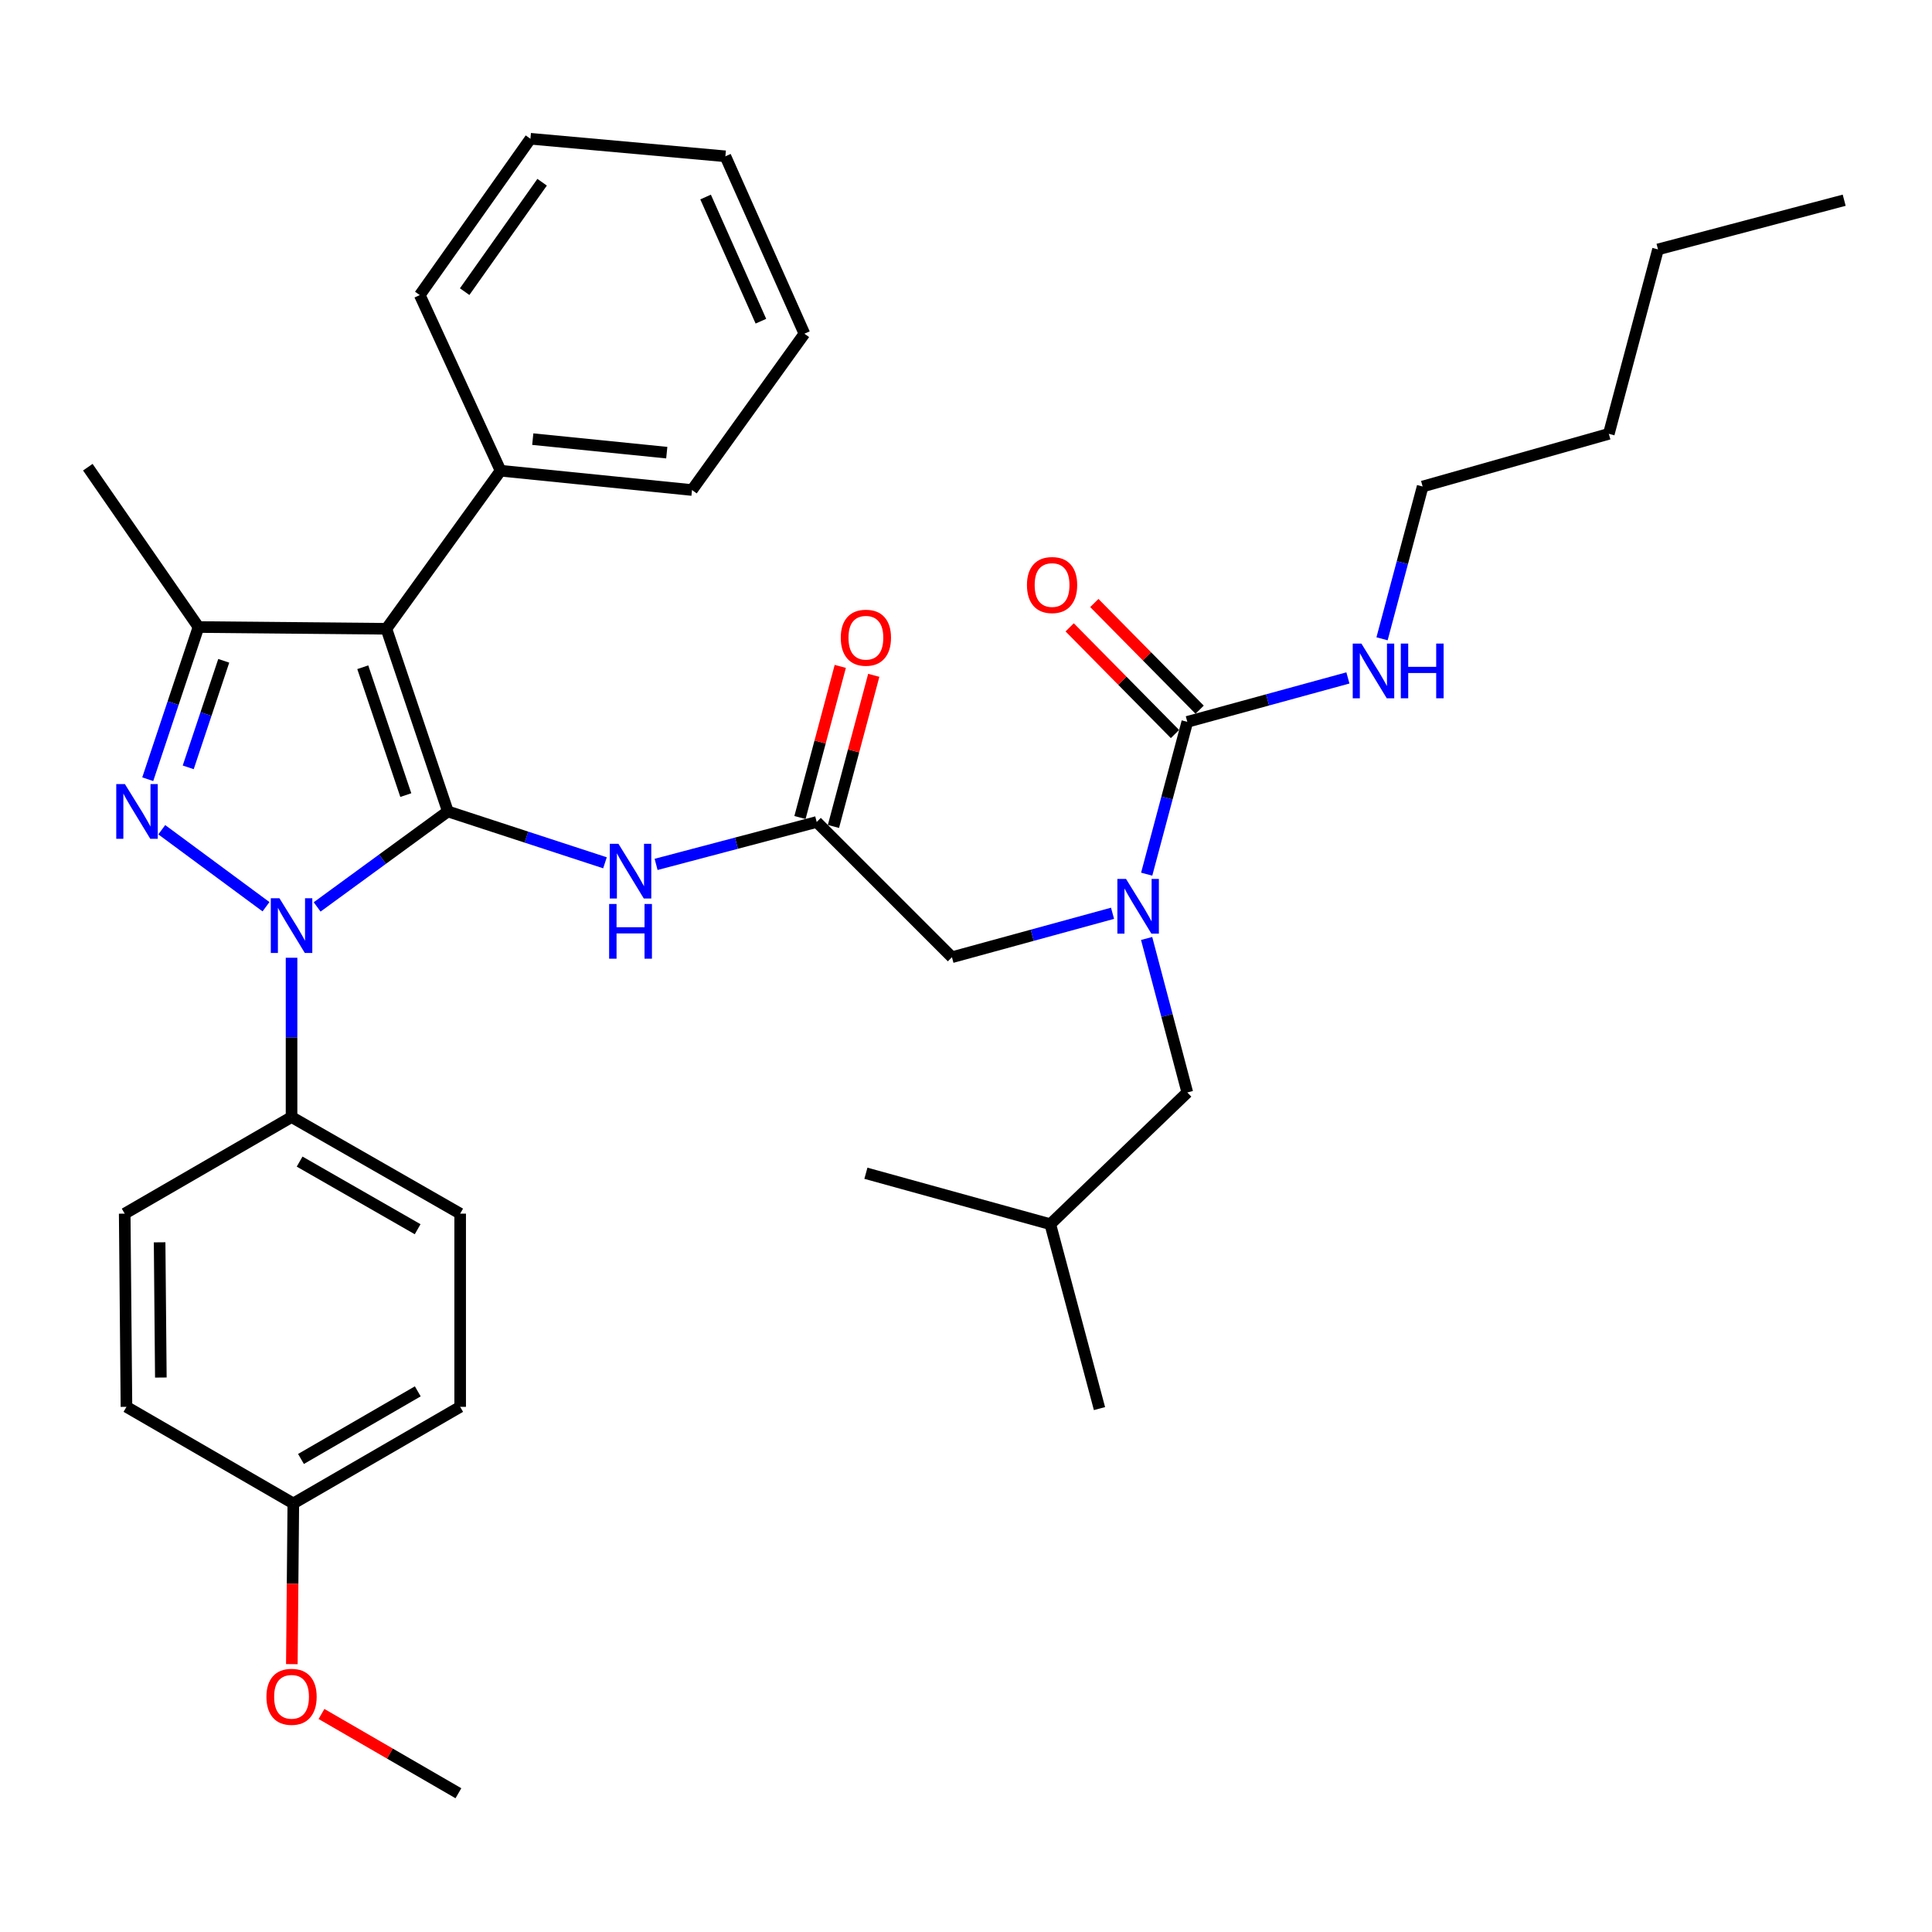 <?xml version='1.0' encoding='iso-8859-1'?>
<svg version='1.1' baseProfile='full'
              xmlns='http://www.w3.org/2000/svg'
                      xmlns:rdkit='http://www.rdkit.org/xml'
                      xmlns:xlink='http://www.w3.org/1999/xlink'
                  xml:space='preserve'
width='1000px' height='1000px' viewBox='0 0 1000 1000'>
<!-- END OF HEADER -->
<rect style='opacity:1.0;fill:#FFFFFF;stroke:none' width='1000' height='1000' x='0' y='0'> </rect>
<path class='bond-0' d='M 422.728,425.458 L 381.162,436.435' style='fill:none;fill-rule:evenodd;stroke:#000000;stroke-width:6px;stroke-linecap:butt;stroke-linejoin:miter;stroke-opacity:1' />
<path class='bond-0' d='M 381.162,436.435 L 339.596,447.412' style='fill:none;fill-rule:evenodd;stroke:#0000FF;stroke-width:6px;stroke-linecap:butt;stroke-linejoin:miter;stroke-opacity:1' />
<path class='bond-1' d='M 431.393,427.769 L 441.824,388.656' style='fill:none;fill-rule:evenodd;stroke:#000000;stroke-width:6px;stroke-linecap:butt;stroke-linejoin:miter;stroke-opacity:1' />
<path class='bond-1' d='M 441.824,388.656 L 452.256,349.542' style='fill:none;fill-rule:evenodd;stroke:#FF0000;stroke-width:6px;stroke-linecap:butt;stroke-linejoin:miter;stroke-opacity:1' />
<path class='bond-1' d='M 414.063,423.147 L 424.495,384.034' style='fill:none;fill-rule:evenodd;stroke:#000000;stroke-width:6px;stroke-linecap:butt;stroke-linejoin:miter;stroke-opacity:1' />
<path class='bond-1' d='M 424.495,384.034 L 434.926,344.92' style='fill:none;fill-rule:evenodd;stroke:#FF0000;stroke-width:6px;stroke-linecap:butt;stroke-linejoin:miter;stroke-opacity:1' />
<path class='bond-2' d='M 422.728,425.458 L 492.726,495.456' style='fill:none;fill-rule:evenodd;stroke:#000000;stroke-width:6px;stroke-linecap:butt;stroke-linejoin:miter;stroke-opacity:1' />
<path class='bond-3' d='M 492.726,495.456 L 534.289,484.085' style='fill:none;fill-rule:evenodd;stroke:#000000;stroke-width:6px;stroke-linecap:butt;stroke-linejoin:miter;stroke-opacity:1' />
<path class='bond-3' d='M 534.289,484.085 L 575.852,472.713' style='fill:none;fill-rule:evenodd;stroke:#0000FF;stroke-width:6px;stroke-linecap:butt;stroke-linejoin:miter;stroke-opacity:1' />
<path class='bond-4' d='M 313.138,446.583 L 272.476,433.29' style='fill:none;fill-rule:evenodd;stroke:#0000FF;stroke-width:6px;stroke-linecap:butt;stroke-linejoin:miter;stroke-opacity:1' />
<path class='bond-4' d='M 272.476,433.29 L 231.814,419.998' style='fill:none;fill-rule:evenodd;stroke:#000000;stroke-width:6px;stroke-linecap:butt;stroke-linejoin:miter;stroke-opacity:1' />
<path class='bond-5' d='M 593.525,452.461 L 604.036,413.048' style='fill:none;fill-rule:evenodd;stroke:#0000FF;stroke-width:6px;stroke-linecap:butt;stroke-linejoin:miter;stroke-opacity:1' />
<path class='bond-5' d='M 604.036,413.048 L 614.548,373.634' style='fill:none;fill-rule:evenodd;stroke:#000000;stroke-width:6px;stroke-linecap:butt;stroke-linejoin:miter;stroke-opacity:1' />
<path class='bond-6' d='M 593.489,485.743 L 604.018,525.599' style='fill:none;fill-rule:evenodd;stroke:#0000FF;stroke-width:6px;stroke-linecap:butt;stroke-linejoin:miter;stroke-opacity:1' />
<path class='bond-6' d='M 604.018,525.599 L 614.548,565.455' style='fill:none;fill-rule:evenodd;stroke:#000000;stroke-width:6px;stroke-linecap:butt;stroke-linejoin:miter;stroke-opacity:1' />
<path class='bond-7' d='M 150.905,495.732 L 150.905,536.956' style='fill:none;fill-rule:evenodd;stroke:#0000FF;stroke-width:6px;stroke-linecap:butt;stroke-linejoin:miter;stroke-opacity:1' />
<path class='bond-7' d='M 150.905,536.956 L 150.905,578.179' style='fill:none;fill-rule:evenodd;stroke:#000000;stroke-width:6px;stroke-linecap:butt;stroke-linejoin:miter;stroke-opacity:1' />
<path class='bond-8' d='M 164.15,469.421 L 197.982,444.709' style='fill:none;fill-rule:evenodd;stroke:#0000FF;stroke-width:6px;stroke-linecap:butt;stroke-linejoin:miter;stroke-opacity:1' />
<path class='bond-8' d='M 197.982,444.709 L 231.814,419.998' style='fill:none;fill-rule:evenodd;stroke:#000000;stroke-width:6px;stroke-linecap:butt;stroke-linejoin:miter;stroke-opacity:1' />
<path class='bond-9' d='M 137.679,469.324 L 83.728,429.465' style='fill:none;fill-rule:evenodd;stroke:#0000FF;stroke-width:6px;stroke-linecap:butt;stroke-linejoin:miter;stroke-opacity:1' />
<path class='bond-10' d='M 231.814,419.998 L 199.999,325.458' style='fill:none;fill-rule:evenodd;stroke:#000000;stroke-width:6px;stroke-linecap:butt;stroke-linejoin:miter;stroke-opacity:1' />
<path class='bond-10' d='M 210.043,411.537 L 187.772,345.359' style='fill:none;fill-rule:evenodd;stroke:#000000;stroke-width:6px;stroke-linecap:butt;stroke-linejoin:miter;stroke-opacity:1' />
<path class='bond-11' d='M 199.999,325.458 L 259.096,243.642' style='fill:none;fill-rule:evenodd;stroke:#000000;stroke-width:6px;stroke-linecap:butt;stroke-linejoin:miter;stroke-opacity:1' />
<path class='bond-12' d='M 199.999,325.458 L 102.729,324.551' style='fill:none;fill-rule:evenodd;stroke:#000000;stroke-width:6px;stroke-linecap:butt;stroke-linejoin:miter;stroke-opacity:1' />
<path class='bond-13' d='M 102.729,324.551 L 45.455,241.818' style='fill:none;fill-rule:evenodd;stroke:#000000;stroke-width:6px;stroke-linecap:butt;stroke-linejoin:miter;stroke-opacity:1' />
<path class='bond-14' d='M 102.729,324.551 L 89.6,363.937' style='fill:none;fill-rule:evenodd;stroke:#000000;stroke-width:6px;stroke-linecap:butt;stroke-linejoin:miter;stroke-opacity:1' />
<path class='bond-14' d='M 89.6,363.937 L 76.471,403.322' style='fill:none;fill-rule:evenodd;stroke:#0000FF;stroke-width:6px;stroke-linecap:butt;stroke-linejoin:miter;stroke-opacity:1' />
<path class='bond-14' d='M 115.805,342.038 L 106.615,369.608' style='fill:none;fill-rule:evenodd;stroke:#000000;stroke-width:6px;stroke-linecap:butt;stroke-linejoin:miter;stroke-opacity:1' />
<path class='bond-14' d='M 106.615,369.608 L 97.425,397.178' style='fill:none;fill-rule:evenodd;stroke:#0000FF;stroke-width:6px;stroke-linecap:butt;stroke-linejoin:miter;stroke-opacity:1' />
<path class='bond-15' d='M 736.36,251.822 L 832.724,224.551' style='fill:none;fill-rule:evenodd;stroke:#000000;stroke-width:6px;stroke-linecap:butt;stroke-linejoin:miter;stroke-opacity:1' />
<path class='bond-16' d='M 736.36,251.822 L 725.853,291.231' style='fill:none;fill-rule:evenodd;stroke:#000000;stroke-width:6px;stroke-linecap:butt;stroke-linejoin:miter;stroke-opacity:1' />
<path class='bond-16' d='M 725.853,291.231 L 715.345,330.64' style='fill:none;fill-rule:evenodd;stroke:#0000FF;stroke-width:6px;stroke-linecap:butt;stroke-linejoin:miter;stroke-opacity:1' />
<path class='bond-17' d='M 614.548,373.634 L 656.111,362.263' style='fill:none;fill-rule:evenodd;stroke:#000000;stroke-width:6px;stroke-linecap:butt;stroke-linejoin:miter;stroke-opacity:1' />
<path class='bond-17' d='M 656.111,362.263 L 697.674,350.891' style='fill:none;fill-rule:evenodd;stroke:#0000FF;stroke-width:6px;stroke-linecap:butt;stroke-linejoin:miter;stroke-opacity:1' />
<path class='bond-18' d='M 620.93,367.334 L 593.676,339.727' style='fill:none;fill-rule:evenodd;stroke:#000000;stroke-width:6px;stroke-linecap:butt;stroke-linejoin:miter;stroke-opacity:1' />
<path class='bond-18' d='M 593.676,339.727 L 566.423,312.121' style='fill:none;fill-rule:evenodd;stroke:#FF0000;stroke-width:6px;stroke-linecap:butt;stroke-linejoin:miter;stroke-opacity:1' />
<path class='bond-18' d='M 608.166,379.935 L 580.913,352.328' style='fill:none;fill-rule:evenodd;stroke:#000000;stroke-width:6px;stroke-linecap:butt;stroke-linejoin:miter;stroke-opacity:1' />
<path class='bond-18' d='M 580.913,352.328 L 553.659,324.721' style='fill:none;fill-rule:evenodd;stroke:#FF0000;stroke-width:6px;stroke-linecap:butt;stroke-linejoin:miter;stroke-opacity:1' />
<path class='bond-19' d='M 832.724,224.551 L 858.182,129.094' style='fill:none;fill-rule:evenodd;stroke:#000000;stroke-width:6px;stroke-linecap:butt;stroke-linejoin:miter;stroke-opacity:1' />
<path class='bond-20' d='M 858.182,129.094 L 954.545,103.635' style='fill:none;fill-rule:evenodd;stroke:#000000;stroke-width:6px;stroke-linecap:butt;stroke-linejoin:miter;stroke-opacity:1' />
<path class='bond-21' d='M 614.548,565.455 L 543.633,633.639' style='fill:none;fill-rule:evenodd;stroke:#000000;stroke-width:6px;stroke-linecap:butt;stroke-linejoin:miter;stroke-opacity:1' />
<path class='bond-22' d='M 259.096,243.642 L 358.18,253.636' style='fill:none;fill-rule:evenodd;stroke:#000000;stroke-width:6px;stroke-linecap:butt;stroke-linejoin:miter;stroke-opacity:1' />
<path class='bond-22' d='M 275.759,227.296 L 345.117,234.292' style='fill:none;fill-rule:evenodd;stroke:#000000;stroke-width:6px;stroke-linecap:butt;stroke-linejoin:miter;stroke-opacity:1' />
<path class='bond-23' d='M 259.096,243.642 L 217.277,152.729' style='fill:none;fill-rule:evenodd;stroke:#000000;stroke-width:6px;stroke-linecap:butt;stroke-linejoin:miter;stroke-opacity:1' />
<path class='bond-24' d='M 358.18,253.636 L 416.361,172.727' style='fill:none;fill-rule:evenodd;stroke:#000000;stroke-width:6px;stroke-linecap:butt;stroke-linejoin:miter;stroke-opacity:1' />
<path class='bond-25' d='M 416.361,172.727 L 375.458,80.907' style='fill:none;fill-rule:evenodd;stroke:#000000;stroke-width:6px;stroke-linecap:butt;stroke-linejoin:miter;stroke-opacity:1' />
<path class='bond-25' d='M 393.842,166.252 L 365.21,101.978' style='fill:none;fill-rule:evenodd;stroke:#000000;stroke-width:6px;stroke-linecap:butt;stroke-linejoin:miter;stroke-opacity:1' />
<path class='bond-26' d='M 375.458,80.907 L 274.551,71.82' style='fill:none;fill-rule:evenodd;stroke:#000000;stroke-width:6px;stroke-linecap:butt;stroke-linejoin:miter;stroke-opacity:1' />
<path class='bond-27' d='M 274.551,71.82 L 217.277,152.729' style='fill:none;fill-rule:evenodd;stroke:#000000;stroke-width:6px;stroke-linecap:butt;stroke-linejoin:miter;stroke-opacity:1' />
<path class='bond-27' d='M 280.599,94.319 L 240.507,150.955' style='fill:none;fill-rule:evenodd;stroke:#000000;stroke-width:6px;stroke-linecap:butt;stroke-linejoin:miter;stroke-opacity:1' />
<path class='bond-28' d='M 543.633,633.639 L 448.186,607.274' style='fill:none;fill-rule:evenodd;stroke:#000000;stroke-width:6px;stroke-linecap:butt;stroke-linejoin:miter;stroke-opacity:1' />
<path class='bond-29' d='M 543.633,633.639 L 569.092,729.086' style='fill:none;fill-rule:evenodd;stroke:#000000;stroke-width:6px;stroke-linecap:butt;stroke-linejoin:miter;stroke-opacity:1' />
<path class='bond-30' d='M 150.905,578.179 L 238.181,628.179' style='fill:none;fill-rule:evenodd;stroke:#000000;stroke-width:6px;stroke-linecap:butt;stroke-linejoin:miter;stroke-opacity:1' />
<path class='bond-30' d='M 155.081,601.241 L 216.174,636.242' style='fill:none;fill-rule:evenodd;stroke:#000000;stroke-width:6px;stroke-linecap:butt;stroke-linejoin:miter;stroke-opacity:1' />
<path class='bond-31' d='M 150.905,578.179 L 64.546,628.179' style='fill:none;fill-rule:evenodd;stroke:#000000;stroke-width:6px;stroke-linecap:butt;stroke-linejoin:miter;stroke-opacity:1' />
<path class='bond-32' d='M 151.822,778.18 L 238.181,728.179' style='fill:none;fill-rule:evenodd;stroke:#000000;stroke-width:6px;stroke-linecap:butt;stroke-linejoin:miter;stroke-opacity:1' />
<path class='bond-32' d='M 155.789,755.158 L 216.241,720.158' style='fill:none;fill-rule:evenodd;stroke:#000000;stroke-width:6px;stroke-linecap:butt;stroke-linejoin:miter;stroke-opacity:1' />
<path class='bond-33' d='M 151.822,778.18 L 151.441,819.77' style='fill:none;fill-rule:evenodd;stroke:#000000;stroke-width:6px;stroke-linecap:butt;stroke-linejoin:miter;stroke-opacity:1' />
<path class='bond-33' d='M 151.441,819.77 L 151.06,861.36' style='fill:none;fill-rule:evenodd;stroke:#FF0000;stroke-width:6px;stroke-linecap:butt;stroke-linejoin:miter;stroke-opacity:1' />
<path class='bond-34' d='M 151.822,778.18 L 65.453,728.179' style='fill:none;fill-rule:evenodd;stroke:#000000;stroke-width:6px;stroke-linecap:butt;stroke-linejoin:miter;stroke-opacity:1' />
<path class='bond-35' d='M 238.181,628.179 L 238.181,728.179' style='fill:none;fill-rule:evenodd;stroke:#000000;stroke-width:6px;stroke-linecap:butt;stroke-linejoin:miter;stroke-opacity:1' />
<path class='bond-36' d='M 64.546,628.179 L 65.453,728.179' style='fill:none;fill-rule:evenodd;stroke:#000000;stroke-width:6px;stroke-linecap:butt;stroke-linejoin:miter;stroke-opacity:1' />
<path class='bond-36' d='M 82.617,643.017 L 83.251,713.017' style='fill:none;fill-rule:evenodd;stroke:#000000;stroke-width:6px;stroke-linecap:butt;stroke-linejoin:miter;stroke-opacity:1' />
<path class='bond-37' d='M 166.4,887.15 L 201.838,907.665' style='fill:none;fill-rule:evenodd;stroke:#FF0000;stroke-width:6px;stroke-linecap:butt;stroke-linejoin:miter;stroke-opacity:1' />
<path class='bond-37' d='M 201.838,907.665 L 237.275,928.18' style='fill:none;fill-rule:evenodd;stroke:#000000;stroke-width:6px;stroke-linecap:butt;stroke-linejoin:miter;stroke-opacity:1' />
<path  class='atom-1' d='M 435.186 330.081
Q 435.186 323.281, 438.546 319.481
Q 441.906 315.681, 448.186 315.681
Q 454.466 315.681, 457.826 319.481
Q 461.186 323.281, 461.186 330.081
Q 461.186 336.961, 457.786 340.881
Q 454.386 344.761, 448.186 344.761
Q 441.946 344.761, 438.546 340.881
Q 435.186 337.001, 435.186 330.081
M 448.186 341.561
Q 452.506 341.561, 454.826 338.681
Q 457.186 335.761, 457.186 330.081
Q 457.186 324.521, 454.826 321.721
Q 452.506 318.881, 448.186 318.881
Q 443.866 318.881, 441.506 321.681
Q 439.186 324.481, 439.186 330.081
Q 439.186 335.801, 441.506 338.681
Q 443.866 341.561, 448.186 341.561
' fill='#FF0000'/>
<path  class='atom-3' d='M 320.104 436.747
L 329.384 451.747
Q 330.304 453.227, 331.784 455.907
Q 333.264 458.587, 333.344 458.747
L 333.344 436.747
L 337.104 436.747
L 337.104 465.067
L 333.224 465.067
L 323.264 448.667
Q 322.104 446.747, 320.864 444.547
Q 319.664 442.347, 319.304 441.667
L 319.304 465.067
L 315.624 465.067
L 315.624 436.747
L 320.104 436.747
' fill='#0000FF'/>
<path  class='atom-3' d='M 315.284 467.899
L 319.124 467.899
L 319.124 479.939
L 333.604 479.939
L 333.604 467.899
L 337.444 467.899
L 337.444 496.219
L 333.604 496.219
L 333.604 483.139
L 319.124 483.139
L 319.124 496.219
L 315.284 496.219
L 315.284 467.899
' fill='#0000FF'/>
<path  class='atom-4' d='M 582.83 454.931
L 592.11 469.931
Q 593.03 471.411, 594.51 474.091
Q 595.99 476.771, 596.07 476.931
L 596.07 454.931
L 599.83 454.931
L 599.83 483.251
L 595.95 483.251
L 585.99 466.851
Q 584.83 464.931, 583.59 462.731
Q 582.39 460.531, 582.03 459.851
L 582.03 483.251
L 578.35 483.251
L 578.35 454.931
L 582.83 454.931
' fill='#0000FF'/>
<path  class='atom-5' d='M 144.645 464.935
L 153.925 479.935
Q 154.845 481.415, 156.325 484.095
Q 157.805 486.775, 157.885 486.935
L 157.885 464.935
L 161.645 464.935
L 161.645 493.255
L 157.765 493.255
L 147.805 476.855
Q 146.645 474.935, 145.405 472.735
Q 144.205 470.535, 143.845 469.855
L 143.845 493.255
L 140.165 493.255
L 140.165 464.935
L 144.645 464.935
' fill='#0000FF'/>
<path  class='atom-9' d='M 64.653 405.838
L 73.933 420.838
Q 74.853 422.318, 76.333 424.998
Q 77.813 427.678, 77.893 427.838
L 77.893 405.838
L 81.653 405.838
L 81.653 434.158
L 77.773 434.158
L 67.813 417.758
Q 66.653 415.838, 65.413 413.638
Q 64.213 411.438, 63.853 410.758
L 63.853 434.158
L 60.173 434.158
L 60.173 405.838
L 64.653 405.838
' fill='#0000FF'/>
<path  class='atom-12' d='M 704.652 333.109
L 713.932 348.109
Q 714.852 349.589, 716.332 352.269
Q 717.812 354.949, 717.892 355.109
L 717.892 333.109
L 721.652 333.109
L 721.652 361.429
L 717.772 361.429
L 707.812 345.029
Q 706.652 343.109, 705.412 340.909
Q 704.212 338.709, 703.852 338.029
L 703.852 361.429
L 700.172 361.429
L 700.172 333.109
L 704.652 333.109
' fill='#0000FF'/>
<path  class='atom-12' d='M 725.052 333.109
L 728.892 333.109
L 728.892 345.149
L 743.372 345.149
L 743.372 333.109
L 747.212 333.109
L 747.212 361.429
L 743.372 361.429
L 743.372 348.349
L 728.892 348.349
L 728.892 361.429
L 725.052 361.429
L 725.052 333.109
' fill='#0000FF'/>
<path  class='atom-13' d='M 531.55 302.809
Q 531.55 296.009, 534.91 292.209
Q 538.27 288.409, 544.55 288.409
Q 550.83 288.409, 554.19 292.209
Q 557.55 296.009, 557.55 302.809
Q 557.55 309.689, 554.15 313.609
Q 550.75 317.489, 544.55 317.489
Q 538.31 317.489, 534.91 313.609
Q 531.55 309.729, 531.55 302.809
M 544.55 314.289
Q 548.87 314.289, 551.19 311.409
Q 553.55 308.489, 553.55 302.809
Q 553.55 297.249, 551.19 294.449
Q 548.87 291.609, 544.55 291.609
Q 540.23 291.609, 537.87 294.409
Q 535.55 297.209, 535.55 302.809
Q 535.55 308.529, 537.87 311.409
Q 540.23 314.289, 544.55 314.289
' fill='#FF0000'/>
<path  class='atom-33' d='M 137.905 878.26
Q 137.905 871.46, 141.265 867.66
Q 144.625 863.86, 150.905 863.86
Q 157.185 863.86, 160.545 867.66
Q 163.905 871.46, 163.905 878.26
Q 163.905 885.14, 160.505 889.06
Q 157.105 892.94, 150.905 892.94
Q 144.665 892.94, 141.265 889.06
Q 137.905 885.18, 137.905 878.26
M 150.905 889.74
Q 155.225 889.74, 157.545 886.86
Q 159.905 883.94, 159.905 878.26
Q 159.905 872.7, 157.545 869.9
Q 155.225 867.06, 150.905 867.06
Q 146.585 867.06, 144.225 869.86
Q 141.905 872.66, 141.905 878.26
Q 141.905 883.98, 144.225 886.86
Q 146.585 889.74, 150.905 889.74
' fill='#FF0000'/>
</svg>
